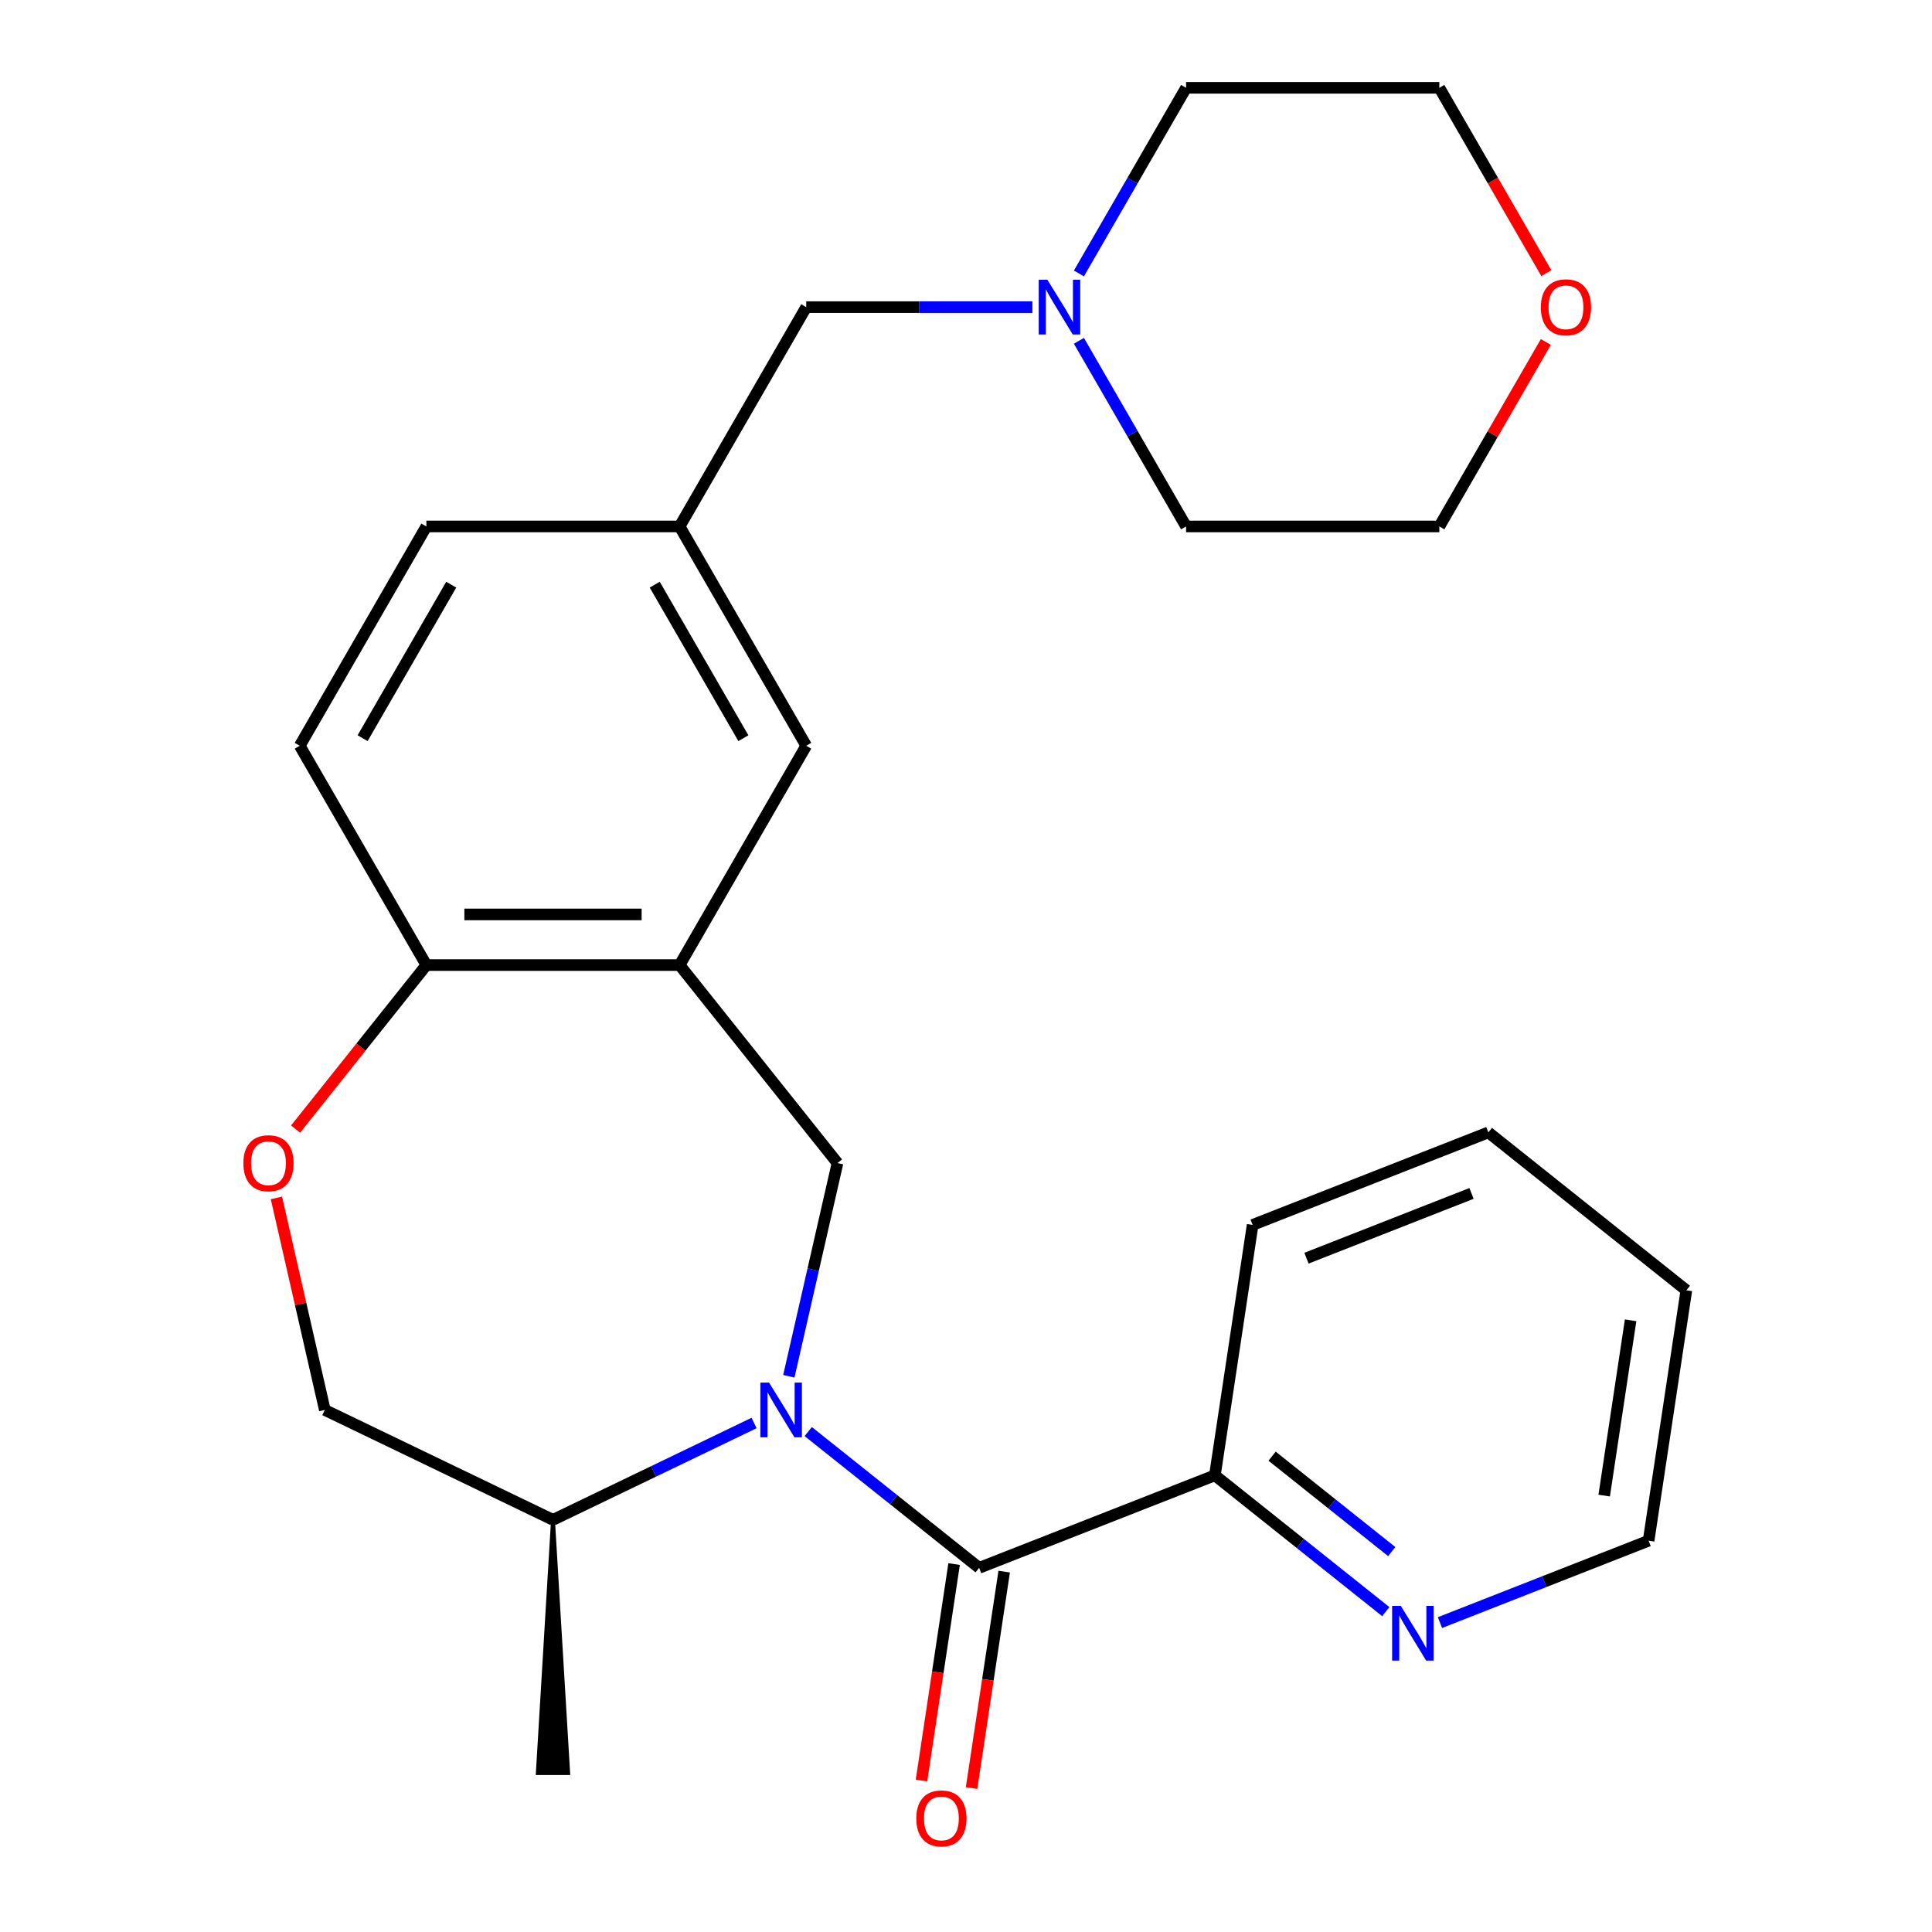 <?xml version='1.0' encoding='iso-8859-1'?>
<svg version='1.1' baseProfile='full'
              xmlns='http://www.w3.org/2000/svg'
                      xmlns:rdkit='http://www.rdkit.org/xml'
                      xmlns:xlink='http://www.w3.org/1999/xlink'
                  xml:space='preserve'
width='1000px' height='1000px' viewBox='0 0 1000 1000'>
<!-- END OF HEADER -->
<rect style='opacity:1.0;fill:#FFFFFF;stroke:none' width='1000' height='1000' x='0' y='0'> </rect>
<path class='bond-0' d='M 418.34,740.97 L 462.572,776.243' style='fill:none;fill-rule:evenodd;stroke:#0000FF;stroke-width:6px;stroke-linecap:butt;stroke-linejoin:miter;stroke-opacity:1' />
<path class='bond-0' d='M 462.572,776.243 L 506.804,811.517' style='fill:none;fill-rule:evenodd;stroke:#000000;stroke-width:6px;stroke-linecap:butt;stroke-linejoin:miter;stroke-opacity:1' />
<path class='bond-1' d='M 408.303,712.354 L 420.897,657.177' style='fill:none;fill-rule:evenodd;stroke:#0000FF;stroke-width:6px;stroke-linecap:butt;stroke-linejoin:miter;stroke-opacity:1' />
<path class='bond-1' d='M 420.897,657.177 L 433.491,602' style='fill:none;fill-rule:evenodd;stroke:#000000;stroke-width:6px;stroke-linecap:butt;stroke-linejoin:miter;stroke-opacity:1' />
<path class='bond-7' d='M 390.306,736.542 L 338.266,761.603' style='fill:none;fill-rule:evenodd;stroke:#0000FF;stroke-width:6px;stroke-linecap:butt;stroke-linejoin:miter;stroke-opacity:1' />
<path class='bond-7' d='M 338.266,761.603 L 286.227,786.664' style='fill:none;fill-rule:evenodd;stroke:#000000;stroke-width:6px;stroke-linecap:butt;stroke-linejoin:miter;stroke-opacity:1' />
<path class='bond-6' d='M 506.804,811.517 L 628.82,763.629' style='fill:none;fill-rule:evenodd;stroke:#000000;stroke-width:6px;stroke-linecap:butt;stroke-linejoin:miter;stroke-opacity:1' />
<path class='bond-9' d='M 493.842,809.563 L 485.4,865.571' style='fill:none;fill-rule:evenodd;stroke:#000000;stroke-width:6px;stroke-linecap:butt;stroke-linejoin:miter;stroke-opacity:1' />
<path class='bond-9' d='M 485.4,865.571 L 476.959,921.58' style='fill:none;fill-rule:evenodd;stroke:#FF0000;stroke-width:6px;stroke-linecap:butt;stroke-linejoin:miter;stroke-opacity:1' />
<path class='bond-9' d='M 519.765,813.47 L 511.323,869.479' style='fill:none;fill-rule:evenodd;stroke:#000000;stroke-width:6px;stroke-linecap:butt;stroke-linejoin:miter;stroke-opacity:1' />
<path class='bond-9' d='M 511.323,869.479 L 502.881,925.487' style='fill:none;fill-rule:evenodd;stroke:#FF0000;stroke-width:6px;stroke-linecap:butt;stroke-linejoin:miter;stroke-opacity:1' />
<path class='bond-2' d='M 433.491,602 L 351.765,499.52' style='fill:none;fill-rule:evenodd;stroke:#000000;stroke-width:6px;stroke-linecap:butt;stroke-linejoin:miter;stroke-opacity:1' />
<path class='bond-4' d='M 351.765,499.52 L 220.688,499.52' style='fill:none;fill-rule:evenodd;stroke:#000000;stroke-width:6px;stroke-linecap:butt;stroke-linejoin:miter;stroke-opacity:1' />
<path class='bond-4' d='M 332.104,473.304 L 240.35,473.304' style='fill:none;fill-rule:evenodd;stroke:#000000;stroke-width:6px;stroke-linecap:butt;stroke-linejoin:miter;stroke-opacity:1' />
<path class='bond-8' d='M 351.765,499.52 L 417.304,386.004' style='fill:none;fill-rule:evenodd;stroke:#000000;stroke-width:6px;stroke-linecap:butt;stroke-linejoin:miter;stroke-opacity:1' />
<path class='bond-3' d='M 143.079,620.037 L 155.605,674.914' style='fill:none;fill-rule:evenodd;stroke:#FF0000;stroke-width:6px;stroke-linecap:butt;stroke-linejoin:miter;stroke-opacity:1' />
<path class='bond-3' d='M 155.605,674.914 L 168.13,729.791' style='fill:none;fill-rule:evenodd;stroke:#000000;stroke-width:6px;stroke-linecap:butt;stroke-linejoin:miter;stroke-opacity:1' />
<path class='bond-26' d='M 152.996,584.403 L 186.842,541.962' style='fill:none;fill-rule:evenodd;stroke:#FF0000;stroke-width:6px;stroke-linecap:butt;stroke-linejoin:miter;stroke-opacity:1' />
<path class='bond-26' d='M 186.842,541.962 L 220.688,499.52' style='fill:none;fill-rule:evenodd;stroke:#000000;stroke-width:6px;stroke-linecap:butt;stroke-linejoin:miter;stroke-opacity:1' />
<path class='bond-14' d='M 220.688,499.52 L 155.149,386.004' style='fill:none;fill-rule:evenodd;stroke:#000000;stroke-width:6px;stroke-linecap:butt;stroke-linejoin:miter;stroke-opacity:1' />
<path class='bond-5' d='M 534.364,158.971 L 475.834,158.971' style='fill:none;fill-rule:evenodd;stroke:#0000FF;stroke-width:6px;stroke-linecap:butt;stroke-linejoin:miter;stroke-opacity:1' />
<path class='bond-5' d='M 475.834,158.971 L 417.304,158.971' style='fill:none;fill-rule:evenodd;stroke:#000000;stroke-width:6px;stroke-linecap:butt;stroke-linejoin:miter;stroke-opacity:1' />
<path class='bond-17' d='M 558.449,141.534 L 586.184,93.494' style='fill:none;fill-rule:evenodd;stroke:#0000FF;stroke-width:6px;stroke-linecap:butt;stroke-linejoin:miter;stroke-opacity:1' />
<path class='bond-17' d='M 586.184,93.494 L 613.92,45.455' style='fill:none;fill-rule:evenodd;stroke:#000000;stroke-width:6px;stroke-linecap:butt;stroke-linejoin:miter;stroke-opacity:1' />
<path class='bond-18' d='M 558.449,176.408 L 586.184,224.448' style='fill:none;fill-rule:evenodd;stroke:#0000FF;stroke-width:6px;stroke-linecap:butt;stroke-linejoin:miter;stroke-opacity:1' />
<path class='bond-18' d='M 586.184,224.448 L 613.92,272.487' style='fill:none;fill-rule:evenodd;stroke:#000000;stroke-width:6px;stroke-linecap:butt;stroke-linejoin:miter;stroke-opacity:1' />
<path class='bond-10' d='M 628.82,763.629 L 673.052,798.902' style='fill:none;fill-rule:evenodd;stroke:#000000;stroke-width:6px;stroke-linecap:butt;stroke-linejoin:miter;stroke-opacity:1' />
<path class='bond-10' d='M 673.052,798.902 L 717.284,834.176' style='fill:none;fill-rule:evenodd;stroke:#0000FF;stroke-width:6px;stroke-linecap:butt;stroke-linejoin:miter;stroke-opacity:1' />
<path class='bond-10' d='M 658.435,753.715 L 689.397,778.406' style='fill:none;fill-rule:evenodd;stroke:#000000;stroke-width:6px;stroke-linecap:butt;stroke-linejoin:miter;stroke-opacity:1' />
<path class='bond-10' d='M 689.397,778.406 L 720.359,803.098' style='fill:none;fill-rule:evenodd;stroke:#0000FF;stroke-width:6px;stroke-linecap:butt;stroke-linejoin:miter;stroke-opacity:1' />
<path class='bond-22' d='M 628.82,763.629 L 648.356,634.015' style='fill:none;fill-rule:evenodd;stroke:#000000;stroke-width:6px;stroke-linecap:butt;stroke-linejoin:miter;stroke-opacity:1' />
<path class='bond-11' d='M 286.227,786.664 L 168.13,729.791' style='fill:none;fill-rule:evenodd;stroke:#000000;stroke-width:6px;stroke-linecap:butt;stroke-linejoin:miter;stroke-opacity:1' />
<path class='bond-23' d='M 286.227,786.664 L 278.362,917.741 L 294.091,917.741 Z' style='fill:#000000;fill-rule:evenodd;fill-opacity:1;stroke:#000000;stroke-width:2px;stroke-linecap:butt;stroke-linejoin:miter;stroke-opacity:1;' />
<path class='bond-12' d='M 417.304,386.004 L 351.765,272.487' style='fill:none;fill-rule:evenodd;stroke:#000000;stroke-width:6px;stroke-linecap:butt;stroke-linejoin:miter;stroke-opacity:1' />
<path class='bond-12' d='M 384.77,382.084 L 338.893,302.622' style='fill:none;fill-rule:evenodd;stroke:#000000;stroke-width:6px;stroke-linecap:butt;stroke-linejoin:miter;stroke-opacity:1' />
<path class='bond-19' d='M 745.318,839.853 L 799.317,818.66' style='fill:none;fill-rule:evenodd;stroke:#0000FF;stroke-width:6px;stroke-linecap:butt;stroke-linejoin:miter;stroke-opacity:1' />
<path class='bond-19' d='M 799.317,818.66 L 853.317,797.466' style='fill:none;fill-rule:evenodd;stroke:#000000;stroke-width:6px;stroke-linecap:butt;stroke-linejoin:miter;stroke-opacity:1' />
<path class='bond-13' d='M 351.765,272.487 L 417.304,158.971' style='fill:none;fill-rule:evenodd;stroke:#000000;stroke-width:6px;stroke-linecap:butt;stroke-linejoin:miter;stroke-opacity:1' />
<path class='bond-16' d='M 351.765,272.487 L 220.688,272.487' style='fill:none;fill-rule:evenodd;stroke:#000000;stroke-width:6px;stroke-linecap:butt;stroke-linejoin:miter;stroke-opacity:1' />
<path class='bond-27' d='M 155.149,386.004 L 220.688,272.487' style='fill:none;fill-rule:evenodd;stroke:#000000;stroke-width:6px;stroke-linecap:butt;stroke-linejoin:miter;stroke-opacity:1' />
<path class='bond-27' d='M 187.683,382.084 L 233.56,302.622' style='fill:none;fill-rule:evenodd;stroke:#000000;stroke-width:6px;stroke-linecap:butt;stroke-linejoin:miter;stroke-opacity:1' />
<path class='bond-15' d='M 800.123,177.008 L 772.56,224.748' style='fill:none;fill-rule:evenodd;stroke:#FF0000;stroke-width:6px;stroke-linecap:butt;stroke-linejoin:miter;stroke-opacity:1' />
<path class='bond-15' d='M 772.56,224.748 L 744.997,272.487' style='fill:none;fill-rule:evenodd;stroke:#000000;stroke-width:6px;stroke-linecap:butt;stroke-linejoin:miter;stroke-opacity:1' />
<path class='bond-29' d='M 800.377,141.374 L 772.687,93.414' style='fill:none;fill-rule:evenodd;stroke:#FF0000;stroke-width:6px;stroke-linecap:butt;stroke-linejoin:miter;stroke-opacity:1' />
<path class='bond-29' d='M 772.687,93.414 L 744.997,45.455' style='fill:none;fill-rule:evenodd;stroke:#000000;stroke-width:6px;stroke-linecap:butt;stroke-linejoin:miter;stroke-opacity:1' />
<path class='bond-20' d='M 613.92,45.455 L 744.997,45.455' style='fill:none;fill-rule:evenodd;stroke:#000000;stroke-width:6px;stroke-linecap:butt;stroke-linejoin:miter;stroke-opacity:1' />
<path class='bond-21' d='M 613.92,272.487 L 744.997,272.487' style='fill:none;fill-rule:evenodd;stroke:#000000;stroke-width:6px;stroke-linecap:butt;stroke-linejoin:miter;stroke-opacity:1' />
<path class='bond-28' d='M 853.317,797.466 L 872.853,667.853' style='fill:none;fill-rule:evenodd;stroke:#000000;stroke-width:6px;stroke-linecap:butt;stroke-linejoin:miter;stroke-opacity:1' />
<path class='bond-28' d='M 830.325,774.117 L 844,683.388' style='fill:none;fill-rule:evenodd;stroke:#000000;stroke-width:6px;stroke-linecap:butt;stroke-linejoin:miter;stroke-opacity:1' />
<path class='bond-25' d='M 648.356,634.015 L 770.373,586.128' style='fill:none;fill-rule:evenodd;stroke:#000000;stroke-width:6px;stroke-linecap:butt;stroke-linejoin:miter;stroke-opacity:1' />
<path class='bond-25' d='M 676.236,651.236 L 761.648,617.714' style='fill:none;fill-rule:evenodd;stroke:#000000;stroke-width:6px;stroke-linecap:butt;stroke-linejoin:miter;stroke-opacity:1' />
<path class='bond-24' d='M 872.853,667.853 L 770.373,586.128' style='fill:none;fill-rule:evenodd;stroke:#000000;stroke-width:6px;stroke-linecap:butt;stroke-linejoin:miter;stroke-opacity:1' />
<path  class='atom-0' d='M 398.063 715.631
L 407.343 730.631
Q 408.263 732.111, 409.743 734.791
Q 411.223 737.471, 411.303 737.631
L 411.303 715.631
L 415.063 715.631
L 415.063 743.951
L 411.183 743.951
L 401.223 727.551
Q 400.063 725.631, 398.823 723.431
Q 397.623 721.231, 397.263 720.551
L 397.263 743.951
L 393.583 743.951
L 393.583 715.631
L 398.063 715.631
' fill='#0000FF'/>
<path  class='atom-4' d='M 125.962 602.08
Q 125.962 595.28, 129.322 591.48
Q 132.682 587.68, 138.962 587.68
Q 145.242 587.68, 148.602 591.48
Q 151.962 595.28, 151.962 602.08
Q 151.962 608.96, 148.562 612.88
Q 145.162 616.76, 138.962 616.76
Q 132.722 616.76, 129.322 612.88
Q 125.962 609, 125.962 602.08
M 138.962 613.56
Q 143.282 613.56, 145.602 610.68
Q 147.962 607.76, 147.962 602.08
Q 147.962 596.52, 145.602 593.72
Q 143.282 590.88, 138.962 590.88
Q 134.642 590.88, 132.282 593.68
Q 129.962 596.48, 129.962 602.08
Q 129.962 607.8, 132.282 610.68
Q 134.642 613.56, 138.962 613.56
' fill='#FF0000'/>
<path  class='atom-6' d='M 542.121 144.811
L 551.401 159.811
Q 552.321 161.291, 553.801 163.971
Q 555.281 166.651, 555.361 166.811
L 555.361 144.811
L 559.121 144.811
L 559.121 173.131
L 555.241 173.131
L 545.281 156.731
Q 544.121 154.811, 542.881 152.611
Q 541.681 150.411, 541.321 149.731
L 541.321 173.131
L 537.641 173.131
L 537.641 144.811
L 542.121 144.811
' fill='#0000FF'/>
<path  class='atom-10' d='M 474.268 941.21
Q 474.268 934.41, 477.628 930.61
Q 480.988 926.81, 487.268 926.81
Q 493.548 926.81, 496.908 930.61
Q 500.268 934.41, 500.268 941.21
Q 500.268 948.09, 496.868 952.01
Q 493.468 955.89, 487.268 955.89
Q 481.028 955.89, 477.628 952.01
Q 474.268 948.13, 474.268 941.21
M 487.268 952.69
Q 491.588 952.69, 493.908 949.81
Q 496.268 946.89, 496.268 941.21
Q 496.268 935.65, 493.908 932.85
Q 491.588 930.01, 487.268 930.01
Q 482.948 930.01, 480.588 932.81
Q 478.268 935.61, 478.268 941.21
Q 478.268 946.93, 480.588 949.81
Q 482.948 952.69, 487.268 952.69
' fill='#FF0000'/>
<path  class='atom-11' d='M 725.041 831.194
L 734.321 846.194
Q 735.241 847.674, 736.721 850.354
Q 738.201 853.034, 738.281 853.194
L 738.281 831.194
L 742.041 831.194
L 742.041 859.514
L 738.161 859.514
L 728.201 843.114
Q 727.041 841.194, 725.801 838.994
Q 724.601 836.794, 724.241 836.114
L 724.241 859.514
L 720.561 859.514
L 720.561 831.194
L 725.041 831.194
' fill='#0000FF'/>
<path  class='atom-16' d='M 797.536 159.051
Q 797.536 152.251, 800.896 148.451
Q 804.256 144.651, 810.536 144.651
Q 816.816 144.651, 820.176 148.451
Q 823.536 152.251, 823.536 159.051
Q 823.536 165.931, 820.136 169.851
Q 816.736 173.731, 810.536 173.731
Q 804.296 173.731, 800.896 169.851
Q 797.536 165.971, 797.536 159.051
M 810.536 170.531
Q 814.856 170.531, 817.176 167.651
Q 819.536 164.731, 819.536 159.051
Q 819.536 153.491, 817.176 150.691
Q 814.856 147.851, 810.536 147.851
Q 806.216 147.851, 803.856 150.651
Q 801.536 153.451, 801.536 159.051
Q 801.536 164.771, 803.856 167.651
Q 806.216 170.531, 810.536 170.531
' fill='#FF0000'/>
</svg>
